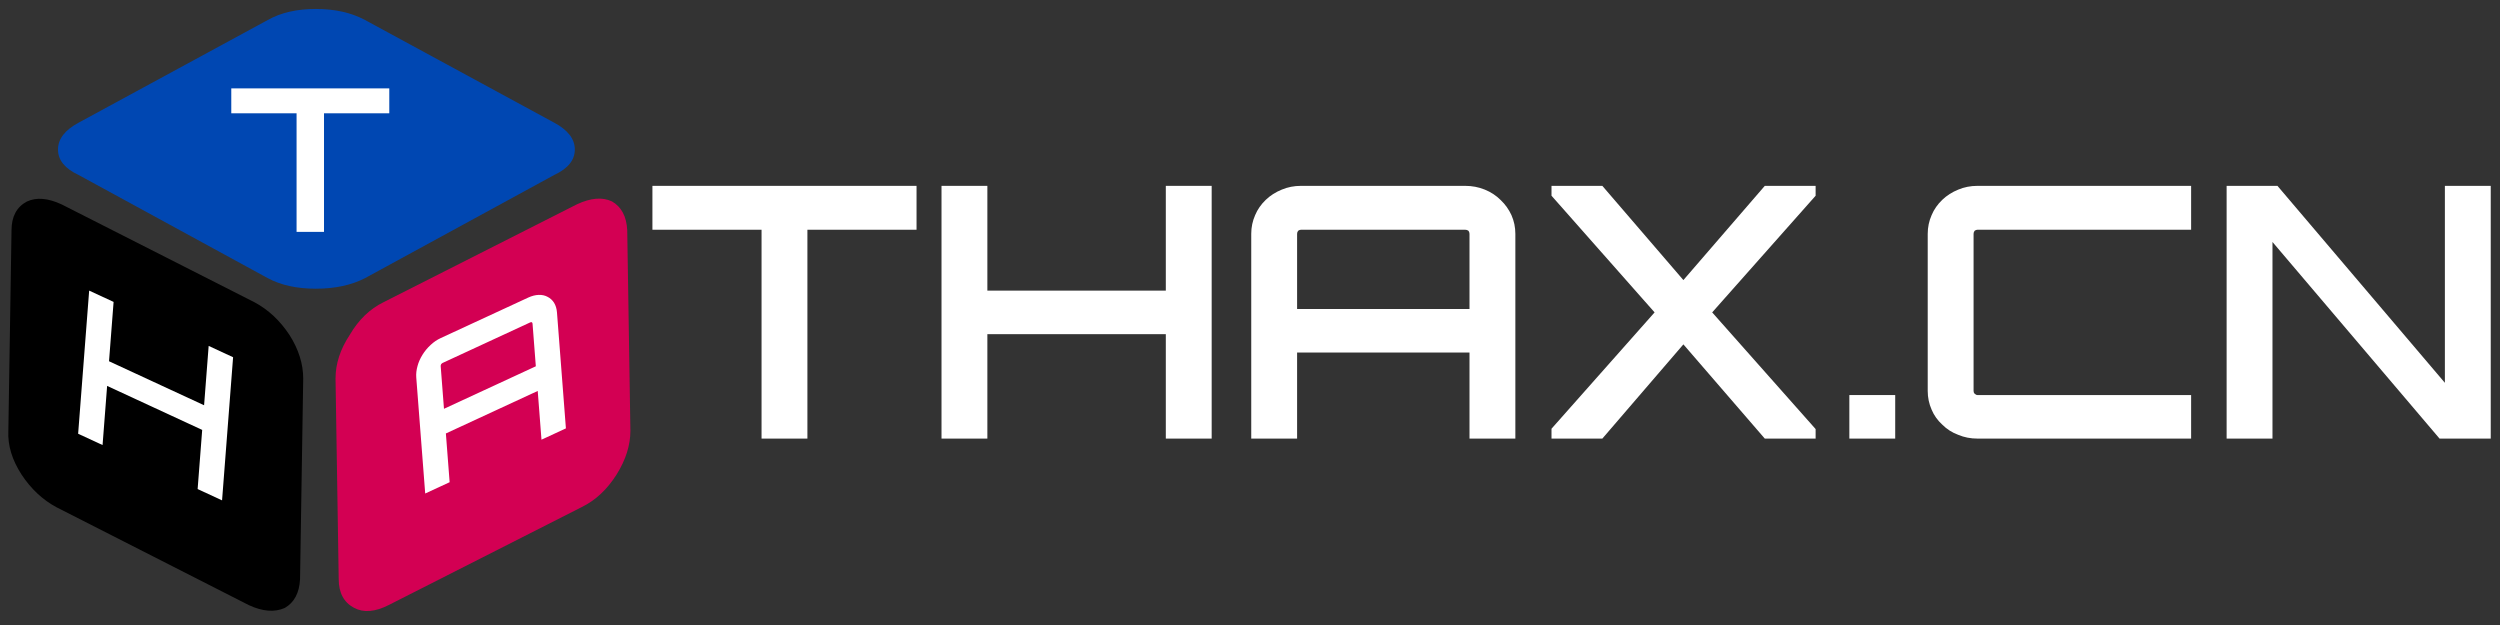 <?xml version="1.0" encoding="utf-8"?>
<svg version="1.1" id="Layer_1"
xmlns="http://www.w3.org/2000/svg"
xmlns:xlink="http://www.w3.org/1999/xlink"
width="800px" height="200px"
xml:space="preserve">
<rect width="100%" height="100%" fill="#333333" stroke="none"/>
<g id="PathID_40" transform="matrix(3.382, 0, 0, 3.071, 154.55, 129.55)" opacity="1">
<path style="fill:#D30053;fill-opacity:1" d="M13.65 -18.2L13.95 2.7Q13.95 4.95 12.65 7.25Q11.3 9.6 9.35 10.65L-8.9 20.85Q-10.85 21.95 -12.2 21.15Q-13.65 20.3 -13.65 18.15L-13.95 -2.75Q-13.95 -5.05 -12.6 -7.3Q-11.35 -9.65 -9.4 -10.7L8.9 -20.9Q10.85 -21.9 12.2 -21.2Q13.55 -20.35 13.65 -18.2" />
</g>
<g id="PathID_41" transform="matrix(3.382, 0, 0, 3.071, 49.85, 129.45)" opacity="1">
<path style="fill:#000000;fill-opacity:1" d="M12.65 -7.25Q13.95 -5 13.95 -2.7L13.65 18.2Q13.55 20.35 12.2 21.2Q10.75 21.9 8.8 20.9L-9.4 10.7Q-11.35 9.55 -12.7 7.3Q-14.05 5 -13.95 2.75L-13.65 -18.15Q-13.65 -20.3 -12.2 -21.15Q-10.85 -21.85 -8.9 -20.85L9.35 -10.65Q11.3 -9.5 12.65 -7.25" />
</g>
<g id="PathID_42" transform="matrix(3.382, 0, 0, 3.071, 101.25, 47.55)" opacity="1">
<path style="fill:#0047B2;fill-opacity:1" d="M22.5 -2.7Q24.45 -1.55 24.45 0.1Q24.45 1.75 22.5 2.75L4.6 13.5Q2.65 14.6 -0.05 14.6Q-2.75 14.6 -4.6 13.5L-22.5 2.75Q-24.45 1.75 -24.45 0.1Q-24.45 -1.55 -22.5 -2.7L-4.6 -13.4Q-2.75 -14.55 -0.05 -14.55Q2.65 -14.55 4.6 -13.4L22.5 -2.7" />
</g>
<g id="PathID_43" transform="matrix(1.361, 0, 0, 1.236, 72.65, 74.2)" opacity="1">
<path style="fill:#FFFFFF;fill-opacity:1" d="M38.15 -37.15L38.15 -30.7L22.8 -30.7L22.8 0L16.35 0L16.35 -30.7L1 -30.7L1 -37.15L38.15 -37.15" />
</g>
<g id="PathID_44" transform="matrix(1.212, 0.561, -0.095, 1.233, 21.55, 137.2)" opacity="1">
<path style="fill:#FFFFFF;fill-opacity:1" d="M40.85 -37.15L40.85 0L34.4 0L34.4 -15.35L9.3 -15.35L9.3 0L2.85 0L2.85 -37.15L9.3 -37.15L9.3 -21.75L34.4 -21.75L34.4 -37.15L40.85 -37.15" />
</g>
<g id="PathID_45" transform="matrix(1.212, -0.561, 0.095, 1.233, 132.55, 159.55)" opacity="1">
<path style="fill:#FFFFFF;fill-opacity:1" d="M33 -37.15Q34.45 -37.15 35.75 -36.6Q37.05 -36.05 38 -35.05Q38.95 -34.1 39.5 -32.85Q40.05 -31.55 40.05 -30.1L40.05 0L33.6 0L33.6 -12.65L9.35 -12.65L9.35 0L2.9 0L2.9 -30.1Q2.9 -31.55 3.45 -32.85Q3.95 -34.1 4.95 -35.1Q5.9 -36.05 7.2 -36.6Q8.45 -37.15 9.9 -37.15L33 -37.15M33.6 -19.05L33.6 -30.1Q33.6 -30.35 33.45 -30.55Q33.25 -30.7 33 -30.7L9.9 -30.7Q9.7 -30.7 9.5 -30.55Q9.35 -30.35 9.35 -30.1L9.35 -19.05L33.6 -19.05" />
</g>
<g id="PathID_46" transform="matrix(2.275, 0, 0, 2.177, 206.5, 140.35)" opacity="1">
<path style="fill:#FFFFFF;fill-opacity:1" d="M38.15 -37.15L38.15 -30.7L22.8 -30.7L22.8 0L16.35 0L16.35 -30.7L1 -30.7L1 -37.15L38.15 -37.15" />
</g>
<g id="PathID_47" transform="matrix(2.275, 0, 0, 2.177, 294.8, 140.35)" opacity="1">
<path style="fill:#FFFFFF;fill-opacity:1" d="M40.85 -37.15L40.85 0L34.4 0L34.4 -15.35L9.3 -15.35L9.3 0L2.85 0L2.85 -37.15L9.3 -37.15L9.3 -21.75L34.4 -21.75L34.4 -37.15L40.85 -37.15" />
</g>
<g id="PathID_48" transform="matrix(2.275, 0, 0, 2.177, 393.8, 140.35)" opacity="1">
<path style="fill:#FFFFFF;fill-opacity:1" d="M33 -37.15Q34.45 -37.15 35.75 -36.6Q37.05 -36.05 38 -35.05Q38.95 -34.1 39.5 -32.85Q40.05 -31.55 40.05 -30.1L40.05 0L33.6 0L33.6 -12.65L9.35 -12.65L9.35 0L2.9 0L2.9 -30.1Q2.9 -31.55 3.45 -32.85Q3.95 -34.1 4.95 -35.1Q5.9 -36.05 7.2 -36.6Q8.45 -37.15 9.9 -37.15L33 -37.15M33.6 -19.05L33.6 -30.1Q33.6 -30.35 33.45 -30.55Q33.25 -30.7 33 -30.7L9.9 -30.7Q9.7 -30.7 9.5 -30.55Q9.35 -30.35 9.35 -30.1L9.35 -19.05L33.6 -19.05" />
</g>
<g id="PathID_49" transform="matrix(2.275, 0, 0, 2.177, 491.25, 140.35)" opacity="1">
<path style="fill:#FFFFFF;fill-opacity:1" d="M39.45 -37.15L39.45 -35.7L24.9 -18.55L39.45 -1.4L39.45 0L32.3 0L20.85 -13.85L9.45 0L2.3 0L2.3 -1.45L16.8 -18.55L2.3 -35.7L2.3 -37.15L9.45 -37.15L20.85 -23.3L32.3 -37.15L39.45 -37.15" />
</g>
<g id="PathID_50" transform="matrix(2.275, 0, 0, 2.177, 585.65, 140.35)" opacity="1">
<path style="fill:#FFFFFF;fill-opacity:1" d="M9.15 0L2.7 0L2.7 -6.4L9.15 -6.4L9.15 0" />
</g>
<g id="PathID_51" transform="matrix(2.275, 0, 0, 2.177, 610.5, 140.35)" opacity="1">
<path style="fill:#FFFFFF;fill-opacity:1" d="M9.8 -30.7Q9.6 -30.7 9.4 -30.55Q9.25 -30.35 9.25 -30.1L9.25 -7Q9.25 -6.75 9.4 -6.6Q9.6 -6.4 9.8 -6.4L39.85 -6.4L39.85 0L9.8 0Q8.35 0 7.1 -0.55Q5.8 -1.05 4.85 -2.05Q3.85 -3 3.35 -4.25Q2.8 -5.55 2.8 -7L2.8 -30.1Q2.8 -31.55 3.35 -32.85Q3.85 -34.1 4.85 -35.1Q5.8 -36.05 7.1 -36.6Q8.35 -37.15 9.8 -37.15L39.85 -37.15L39.85 -30.7L9.8 -30.7" />
</g>
<g id="PathID_52" transform="matrix(2.275, 0, 0, 2.177, 706.15, 140.35)" opacity="1">
<path style="fill:#FFFFFF;fill-opacity:1" d="M33.5 -37.15L39.95 -37.15L39.95 0L32.75 0L9.25 -28.9L9.25 0L2.8 0L2.8 -37.15L9.95 -37.15L33.5 -8.2L33.5 -37.15" />
</g>
</svg>
